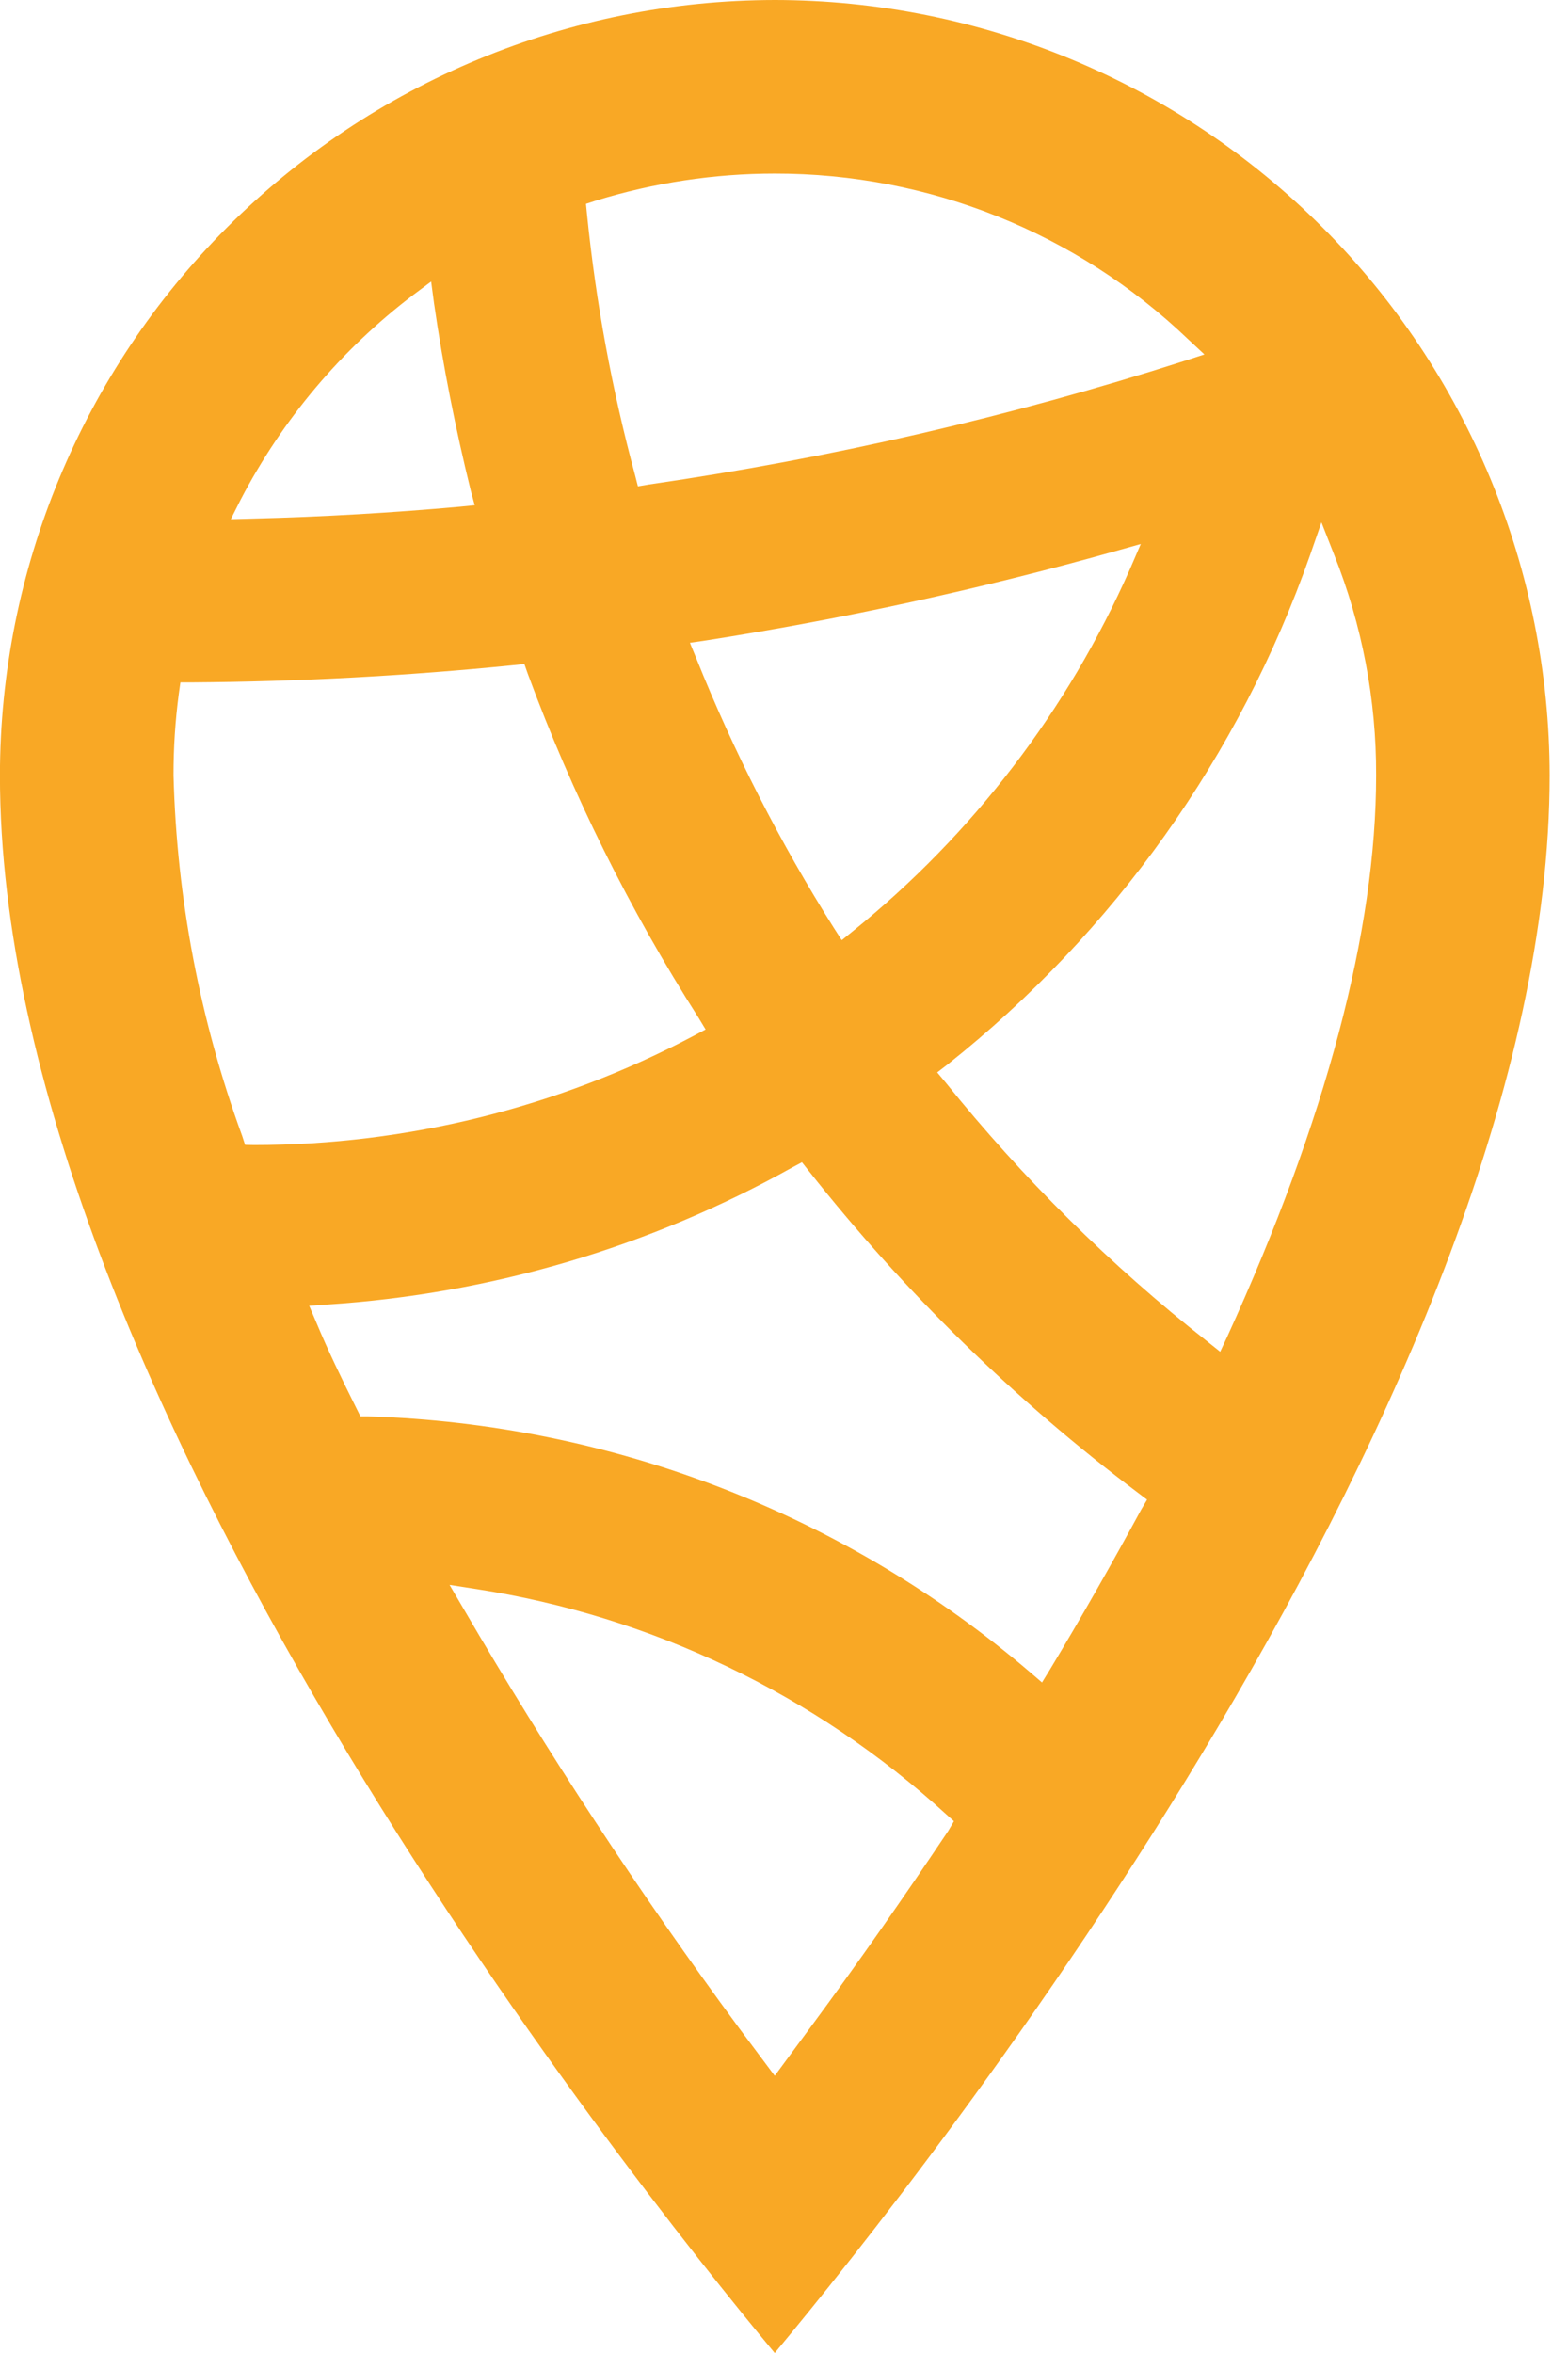 <svg fill="none" height="36" viewBox="0 0 24 36" width="24" xmlns="http://www.w3.org/2000/svg"><path d="m11.859 0c-3.145.004-6.159 1.255-8.383 3.479s-3.474 5.239-3.477 8.383c0 9.335 9.55 21.362 11.859 24.138 2.308-2.768 11.861-14.779 11.861-24.139-.004-3.145-1.254-6.16-3.478-8.383-2.224-2.224-5.238-3.475-8.383-3.478zm-2.736 3.069c.886-.273 1.808-.413 2.736-.413 2.359-.003 4.627.906 6.33 2.538l.246.229-.322.104c-2.668.854-5.403 1.484-8.176 1.885l-.173.029-.044-.172c-.353-1.307-.599-2.64-.735-3.987l-.016-.163zm8.338 5.254-.166.385c-.952 2.158-2.406 4.057-4.241 5.539l-.17.138-.12-.186c-.826-1.31-1.531-2.692-2.108-4.13l-.096-.234.246-.036c2.108-.33 4.195-.785 6.249-1.362zm-13.779-.675c.639-1.229 1.543-2.301 2.646-3.138l.271-.202.044.331c.138.961.331 1.927.563 2.869l.06.222-.229.023c-1.017.092-2.084.155-3.173.182l-.331.009zm.069 9.868-.044-.136c-.647-1.77-1.002-3.634-1.051-5.517-.001-.418.026-.836.081-1.25l.024-.172h.175c1.627-.011 3.289-.099 4.935-.265l.155-.016.052.148c.68 1.842 1.556 3.606 2.612 5.261l.11.182-.19.101c-2.072 1.094-4.38 1.666-6.723 1.667zm10.761 10.499c-.665.993-1.367 2.001-2.109 3.005l-.545.739-.552-.739c-1.519-2.061-2.926-4.202-4.215-6.414l-.21-.358.413.064c2.681.415 5.181 1.612 7.184 3.442l.123.11zm2.958-4.924c-.444.819-.912 1.643-1.398 2.45l-.123.2-.177-.152c-2.833-2.423-6.409-3.805-10.136-3.919h-.119l-.055-.11c-.234-.469-.444-.903-.619-1.324l-.11-.258.282-.02c2.497-.162 4.927-.878 7.112-2.097l.148-.079.104.132c1.462 1.852 3.157 3.508 5.042 4.927l.136.103zm1.206-2.41-.197-.158c-1.481-1.165-2.825-2.494-4.006-3.962l-.128-.153.16-.123c2.546-2.022 4.468-4.722 5.546-7.789l.175-.504.195.497c.427 1.073.646 2.218.642 3.372 0 2.382-.766 5.273-2.28 8.592z" fill="#f9a825"/></svg>